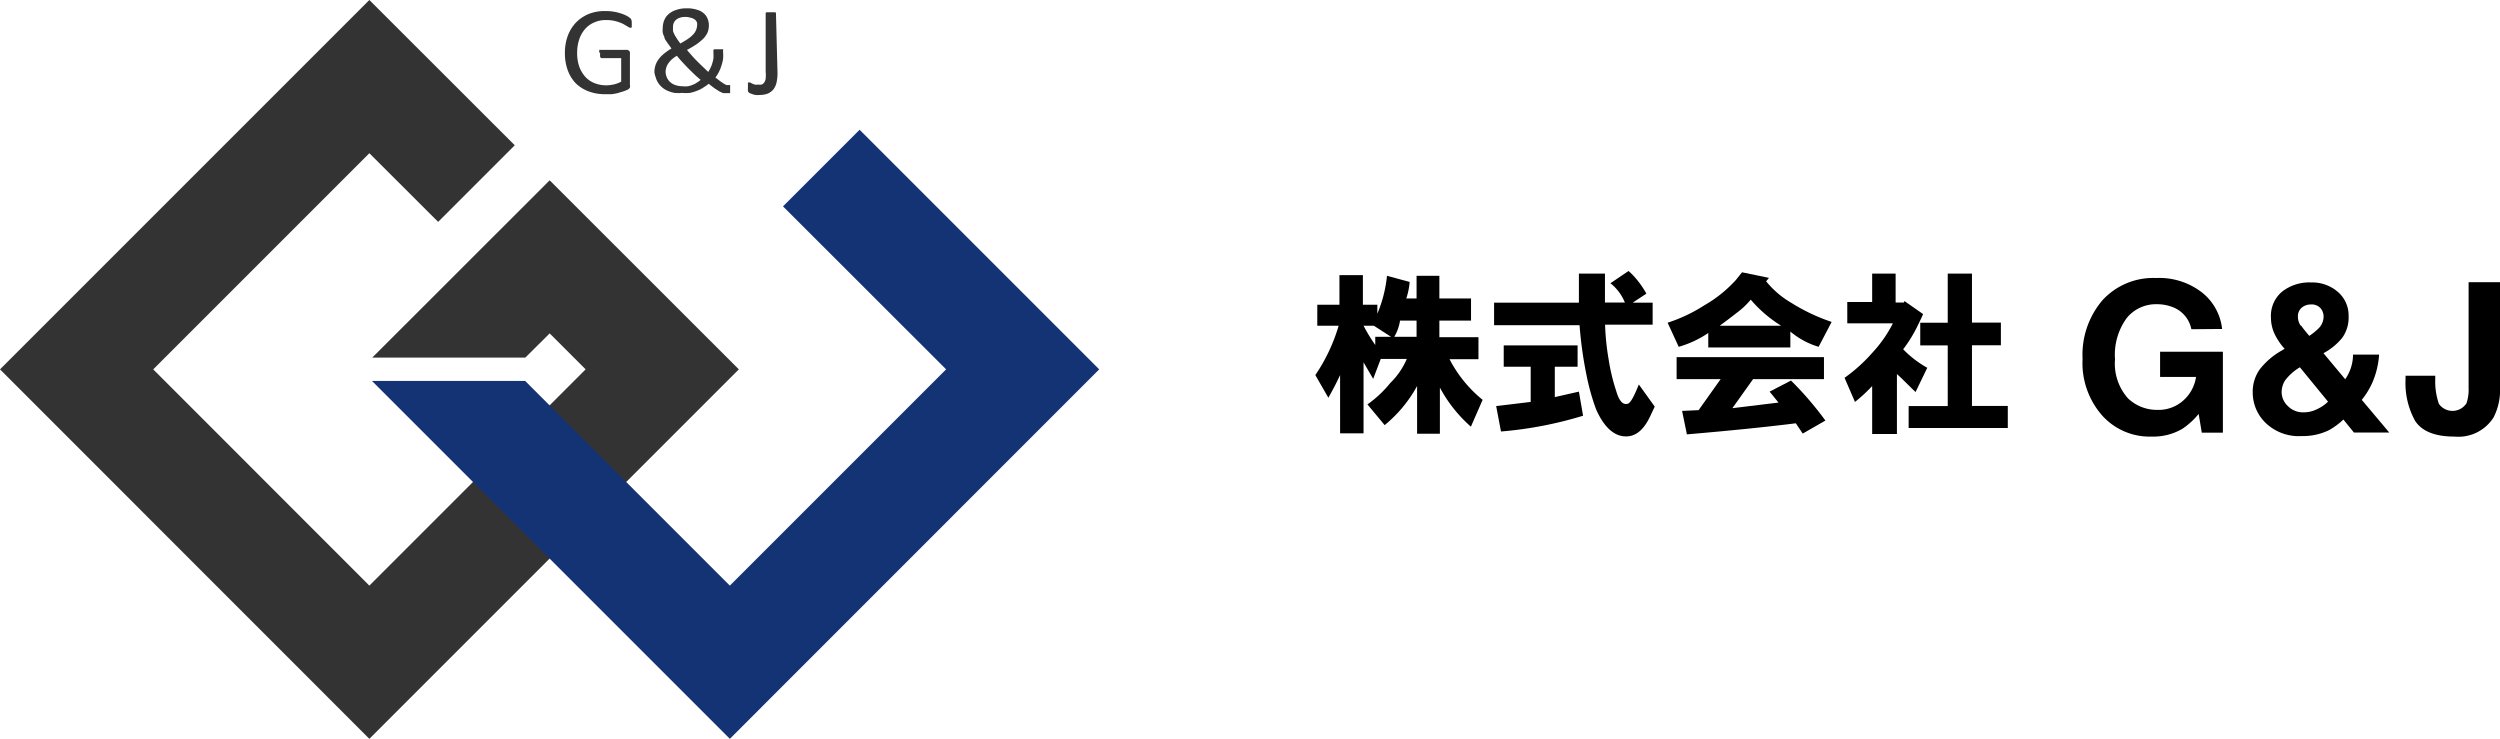 <svg xmlns="http://www.w3.org/2000/svg" viewBox="0 0 191.89 56.71"><defs><style>.cls-1{fill:#333;}.cls-2{fill:#143374;}</style></defs><title>logo-gj</title><g id="レイヤー_2" data-name="レイヤー 2"><g id="レイヤー_1-2" data-name="レイヤー 1"><path d="M99.28,29.76V26.84m1.41,12.72L98.9,36.45"/><path class="cls-1" d="M48.49,1.79a.81.81,0,0,1,0,.16.43.43,0,0,1,0,.12s0,.05-.05.06l-.07,0a.48.48,0,0,1-.19-.09l-.36-.21a3.81,3.81,0,0,0-.55-.2,2.75,2.75,0,0,0-.75-.09,2.12,2.12,0,0,0-.93.19,1.92,1.92,0,0,0-.7.52,2.29,2.29,0,0,0-.44.8,3.18,3.18,0,0,0-.15,1,3.15,3.15,0,0,0,.16,1.06,2.47,2.47,0,0,0,.47.79,1.9,1.9,0,0,0,.7.48,2.44,2.44,0,0,0,.9.17,3,3,0,0,0,.59-.07,2.49,2.49,0,0,0,.56-.21V4.46H46.19a.14.14,0,0,1-.12-.08.62.62,0,0,1,0-.26A.81.81,0,0,1,46,4a.2.2,0,0,1,0-.11l0-.06.07,0h2l.11,0,.1.06a.3.3,0,0,1,.07.11.68.68,0,0,1,0,.15V6.5a.48.48,0,0,1,0,.22.4.4,0,0,1-.19.17L47.89,7l-.46.14a4,4,0,0,1-.48.09l-.48,0a3.51,3.51,0,0,1-1.3-.22,2.83,2.83,0,0,1-1-.64,2.87,2.87,0,0,1-.6-1,3.81,3.81,0,0,1-.21-1.3,3.82,3.82,0,0,1,.23-1.35,3,3,0,0,1,.63-1,2.92,2.92,0,0,1,1-.66A3.31,3.31,0,0,1,46.51.85a3.55,3.55,0,0,1,.67.06,3.47,3.47,0,0,1,.56.15,2.28,2.28,0,0,1,.41.18,1.64,1.64,0,0,1,.23.16.34.34,0,0,1,.09.15A.76.76,0,0,1,48.49,1.79Z"/><path class="cls-1" d="M50.23,5.55a1.68,1.68,0,0,1,.07-.5,1.58,1.58,0,0,1,.23-.47,2.27,2.27,0,0,1,.4-.43,4.6,4.6,0,0,1,.61-.43l-.34-.47C51.11,3.1,51,3,51,2.85a1.37,1.37,0,0,1-.13-.35,1.32,1.32,0,0,1,0-.34,1.56,1.56,0,0,1,.1-.57,1.25,1.25,0,0,1,.33-.49,1.55,1.55,0,0,1,.58-.33,2.4,2.4,0,0,1,.86-.13,2.26,2.26,0,0,1,.73.1,1.27,1.27,0,0,1,.52.26,1,1,0,0,1,.31.41,1.29,1.29,0,0,1,.11.53,1.51,1.51,0,0,1-.09.53,1.72,1.72,0,0,1-.3.46,4.1,4.1,0,0,1-.52.44,7.11,7.11,0,0,1-.77.46c.11.14.23.27.36.42s.26.29.4.43.29.29.44.43l.43.41a2.14,2.14,0,0,0,.17-.3,1.92,1.92,0,0,0,.14-.36,2.34,2.34,0,0,0,.09-.38,2.56,2.56,0,0,0,0-.39V3.92a.17.17,0,0,1,0-.08s0,0,.06-.06l.11,0h.38l.12,0a.1.1,0,0,1,.07,0,.15.15,0,0,1,0,.1V4a3.07,3.07,0,0,1,0,.53,3,3,0,0,1-.13.52,2.72,2.72,0,0,1-.19.47,2.62,2.62,0,0,1-.27.43l.38.29.28.19.19.1.12,0h.09s.06,0,.07,0,0,0,0,.07a.74.74,0,0,1,0,.18,1.15,1.15,0,0,1,0,.2.34.34,0,0,1,0,.11.21.21,0,0,1,0,.06l-.11,0-.2,0-.22,0-.27-.12-.36-.23c-.14-.1-.3-.22-.48-.37a4.15,4.15,0,0,1-.43.3,2.16,2.16,0,0,1-.48.24,3.24,3.24,0,0,1-.53.16,3,3,0,0,1-.61,0,2.78,2.78,0,0,1-.58,0,2.44,2.44,0,0,1-.5-.15,1.73,1.73,0,0,1-.42-.25,1.65,1.65,0,0,1-.31-.34,1.3,1.3,0,0,1-.2-.43A1.72,1.72,0,0,1,50.23,5.55Zm.86-.08a1.14,1.14,0,0,0,.09.46,1,1,0,0,0,.25.36,1.11,1.11,0,0,0,.41.24,1.7,1.7,0,0,0,.57.09,1.6,1.6,0,0,0,.39,0,1.37,1.37,0,0,0,.36-.11,1.29,1.29,0,0,0,.33-.17,1.94,1.94,0,0,0,.29-.21q-.26-.21-.51-.45l-.48-.47-.45-.48c-.14-.15-.27-.31-.39-.45a2.91,2.91,0,0,0-.41.3,2.25,2.25,0,0,0-.26.31,1,1,0,0,0-.14.31A1.13,1.13,0,0,0,51.09,5.47Zm.57-3.37a1.22,1.22,0,0,0,0,.26c0,.09.07.19.11.29s.12.2.19.32.16.23.26.37c.23-.13.43-.25.59-.36a2.24,2.24,0,0,0,.39-.33,1,1,0,0,0,.21-.31A.88.88,0,0,0,53.5,2a.58.58,0,0,0,0-.26.46.46,0,0,0-.16-.23A.76.76,0,0,0,53,1.36a1.22,1.22,0,0,0-.41-.06,1.11,1.11,0,0,0-.43.07.74.74,0,0,0-.29.17.65.65,0,0,0-.17.26A.73.73,0,0,0,51.66,2.1Z"/><path class="cls-1" d="M59.68,5.63a3.55,3.55,0,0,1-.07.68,1.42,1.42,0,0,1-.23.53,1.16,1.16,0,0,1-.44.34,1.84,1.84,0,0,1-.67.11,1.1,1.1,0,0,1-.26,0,1,1,0,0,1-.25-.06l-.19-.07-.11-.07L57.41,7a.14.14,0,0,1,0-.07.3.3,0,0,1,0-.1.66.66,0,0,1,0-.15c0-.07,0-.13,0-.18a.29.29,0,0,1,0-.11.15.15,0,0,1,0-.06l.07,0,.1,0,.14.08.2.08a.68.68,0,0,0,.26,0,1,1,0,0,0,.28,0,.43.43,0,0,0,.2-.16.7.7,0,0,0,.11-.3,2.55,2.55,0,0,0,0-.52V1.05a.14.14,0,0,1,0-.06s0,0,.07-.05l.13,0h.4l.13,0s0,0,.06.05a.09.09,0,0,1,0,.06Z"/><polygon class="cls-1" points="44.95 28.35 42.19 25.59 40.32 27.45 28.57 27.45 42.19 13.84 56.71 28.35 28.35 56.71 0 28.35 28.35 0 39.51 11.15 33.63 17.03 28.35 11.76 11.76 28.35 28.35 44.95 44.95 28.35"/><polygon class="cls-2" points="65.98 9.96 60.1 15.84 72.62 28.35 56.02 44.95 40.31 29.24 28.55 29.24 56.02 56.71 84.37 28.35 65.98 9.96"/><path d="M105.72,23.39v.69a10.11,10.11,0,0,0,.74-2.91l1.74.47a5.31,5.31,0,0,1-.26,1.27h.79V21.17h1.75v1.74h2.43v1.7h-2.43v1.27h3v1.69h-2.22a9.84,9.84,0,0,0,2.54,3.12l-.9,2.06a10.73,10.73,0,0,1-2.38-3v3.54h-1.75V29.63a10.17,10.17,0,0,1-2.49,3l-1.32-1.59a8.62,8.62,0,0,0,1.75-1.64,5.71,5.71,0,0,0,1.27-1.85h-2l-.58,1.53-.74-1.27v5.45h-1.8V28.79q-.37.8-.9,1.74l-1-1.74A13.54,13.54,0,0,0,102.75,25h-1.64V23.39h1.7V21.12h1.8v2.27ZM104.66,25a12.72,12.72,0,0,0,.9,1.48v-.63h1.21L105.45,25Zm2.33.85h1.74V24.61h-1.27A3.39,3.39,0,0,1,107,25.88Z"/><path d="M125,20.8a5.49,5.49,0,0,1,.74.79,6.74,6.74,0,0,1,.63.95l-1.05.69h1.53v1.69h-3.65a18.85,18.85,0,0,0,.27,2.65,15,15,0,0,0,.58,2.43q.32,1.11.84,1c.22,0,.51-.5.9-1.49l1.22,1.7-.32.68c-.46,1-1,1.49-1.64,1.59-1,.14-1.87-.55-2.54-2.06a17.19,17.19,0,0,1-.74-2.65,30.48,30.48,0,0,1-.53-3.81h-6.56V23.23h6.51V21h2v2.22h1.53a3.64,3.64,0,0,0-1.11-1.48Zm-5.66,7.35v2.33l1.85-.42.32,1.85a29.89,29.89,0,0,1-6.3,1.21l-.37-1.95,2.65-.32v-2.7h-2.07V26.51h5.67v1.64Z"/><path d="M133.24,21.49l.47-.59,2.07.43-.22.26a7,7,0,0,0,1.91,1.64,14.45,14.45,0,0,0,3.12,1.48l-1,1.91a6.09,6.09,0,0,1-2.17-1.17v1.22h-6.3V25.56a7.9,7.9,0,0,1-2.27,1.06l-.85-1.85a12.08,12.08,0,0,0,2.81-1.33A10,10,0,0,0,133.24,21.49Zm5.13,11.79-.53-.79q-3.33.42-8.36.85l-.37-1.8,1.27-.06,1.69-2.38h-3.38V27.41H140V29.1h-5.44l-1.59,2.23,3.54-.43-.68-.84,1.64-.85a25.23,25.23,0,0,1,2.64,3.07ZM132,25h4.71a9.94,9.94,0,0,1-2.33-2,5.89,5.89,0,0,1-1.06,1C132.81,24.4,132.37,24.73,132,25Z"/><path d="M145.29,24.82h-3.5V23.18h1.91V21h1.8v2.22h.63l.05-.11,1.43,1c-.14.32-.33.72-.58,1.21a10.79,10.79,0,0,1-.95,1.49,8,8,0,0,0,1.85,1.42l-.9,1.86c-.53-.5-1-1-1.43-1.38v4.6h-1.9V29.63a11.93,11.93,0,0,1-1.32,1.22l-.8-1.85a12.27,12.27,0,0,0,2.12-1.91A9.81,9.81,0,0,0,145.29,24.82Zm1.21,6.35h3V26.51h-2.11V24.77h2.11V21h1.86v3.76h2.22v1.74h-2.22v4.66h2.75v1.69H146.5Z"/><path d="M168.2,25.27a2.28,2.28,0,0,0-1.34-1.66,3.36,3.36,0,0,0-1.33-.26,2.89,2.89,0,0,0-2.29,1.06,4.78,4.78,0,0,0-.9,3.17,4,4,0,0,0,1,3,3.21,3.21,0,0,0,2.22.88,2.85,2.85,0,0,0,2-.7,3,3,0,0,0,1-1.83H165.8V27h4.82v6.21H169l-.24-1.44a5.68,5.68,0,0,1-1.26,1.15,4.43,4.43,0,0,1-2.35.59,4.89,4.89,0,0,1-3.77-1.59,6.09,6.09,0,0,1-1.53-4.38,6.44,6.44,0,0,1,1.54-4.51,5.27,5.27,0,0,1,4.09-1.69,5.34,5.34,0,0,1,3.55,1.12,4.13,4.13,0,0,1,1.53,2.79Z"/><path d="M173.42,28.39a5.63,5.63,0,0,1,1.69-1.47l.25-.15a4.55,4.55,0,0,1-.78-1.16,2.89,2.89,0,0,1-.27-1.22,2.42,2.42,0,0,1,.85-2,3.37,3.37,0,0,1,2.23-.71,3,3,0,0,1,2.06.73,2.38,2.38,0,0,1,.82,1.86,2.68,2.68,0,0,1-.49,1.66,4.75,4.75,0,0,1-1.44,1.18l1.67,2a3.52,3.52,0,0,0,.44-.89,3.39,3.39,0,0,0,.16-1h2a6.48,6.48,0,0,1-.51,2.13,6,6,0,0,1-.82,1.34l2.11,2.51h-2.71l-.81-1a5.63,5.63,0,0,1-1.09.81,4.53,4.53,0,0,1-2.09.46,3.68,3.68,0,0,1-2.78-1,3.25,3.25,0,0,1-1-2.31A3,3,0,0,1,173.42,28.39Zm2.19,2.78a1.62,1.62,0,0,0,1.21.48,2.28,2.28,0,0,0,1.06-.26,2.88,2.88,0,0,0,.81-.56l-2.16-2.64a4,4,0,0,0-1.13,1,1.68,1.68,0,0,0-.27.93A1.47,1.47,0,0,0,175.61,31.17Zm1-6.2c.1.15.31.42.64.81a4.54,4.54,0,0,0,.7-.56,1.3,1.3,0,0,0,.4-.92,1,1,0,0,0-.24-.65.92.92,0,0,0-.74-.28,1.08,1.08,0,0,0-.58.16.85.85,0,0,0-.41.78A1.22,1.22,0,0,0,176.59,25Z"/><path d="M186.92,28.84v.27A5.26,5.26,0,0,0,187.2,31a1.28,1.28,0,0,0,2.12-.05,3.36,3.36,0,0,0,.16-1.2V21.66h2.41v8.05a4.57,4.57,0,0,1-.5,2.34,3.2,3.2,0,0,1-3,1.46c-1.47,0-2.46-.39-3-1.18a6,6,0,0,1-.75-3.22v-.27Z"/></g></g></svg>